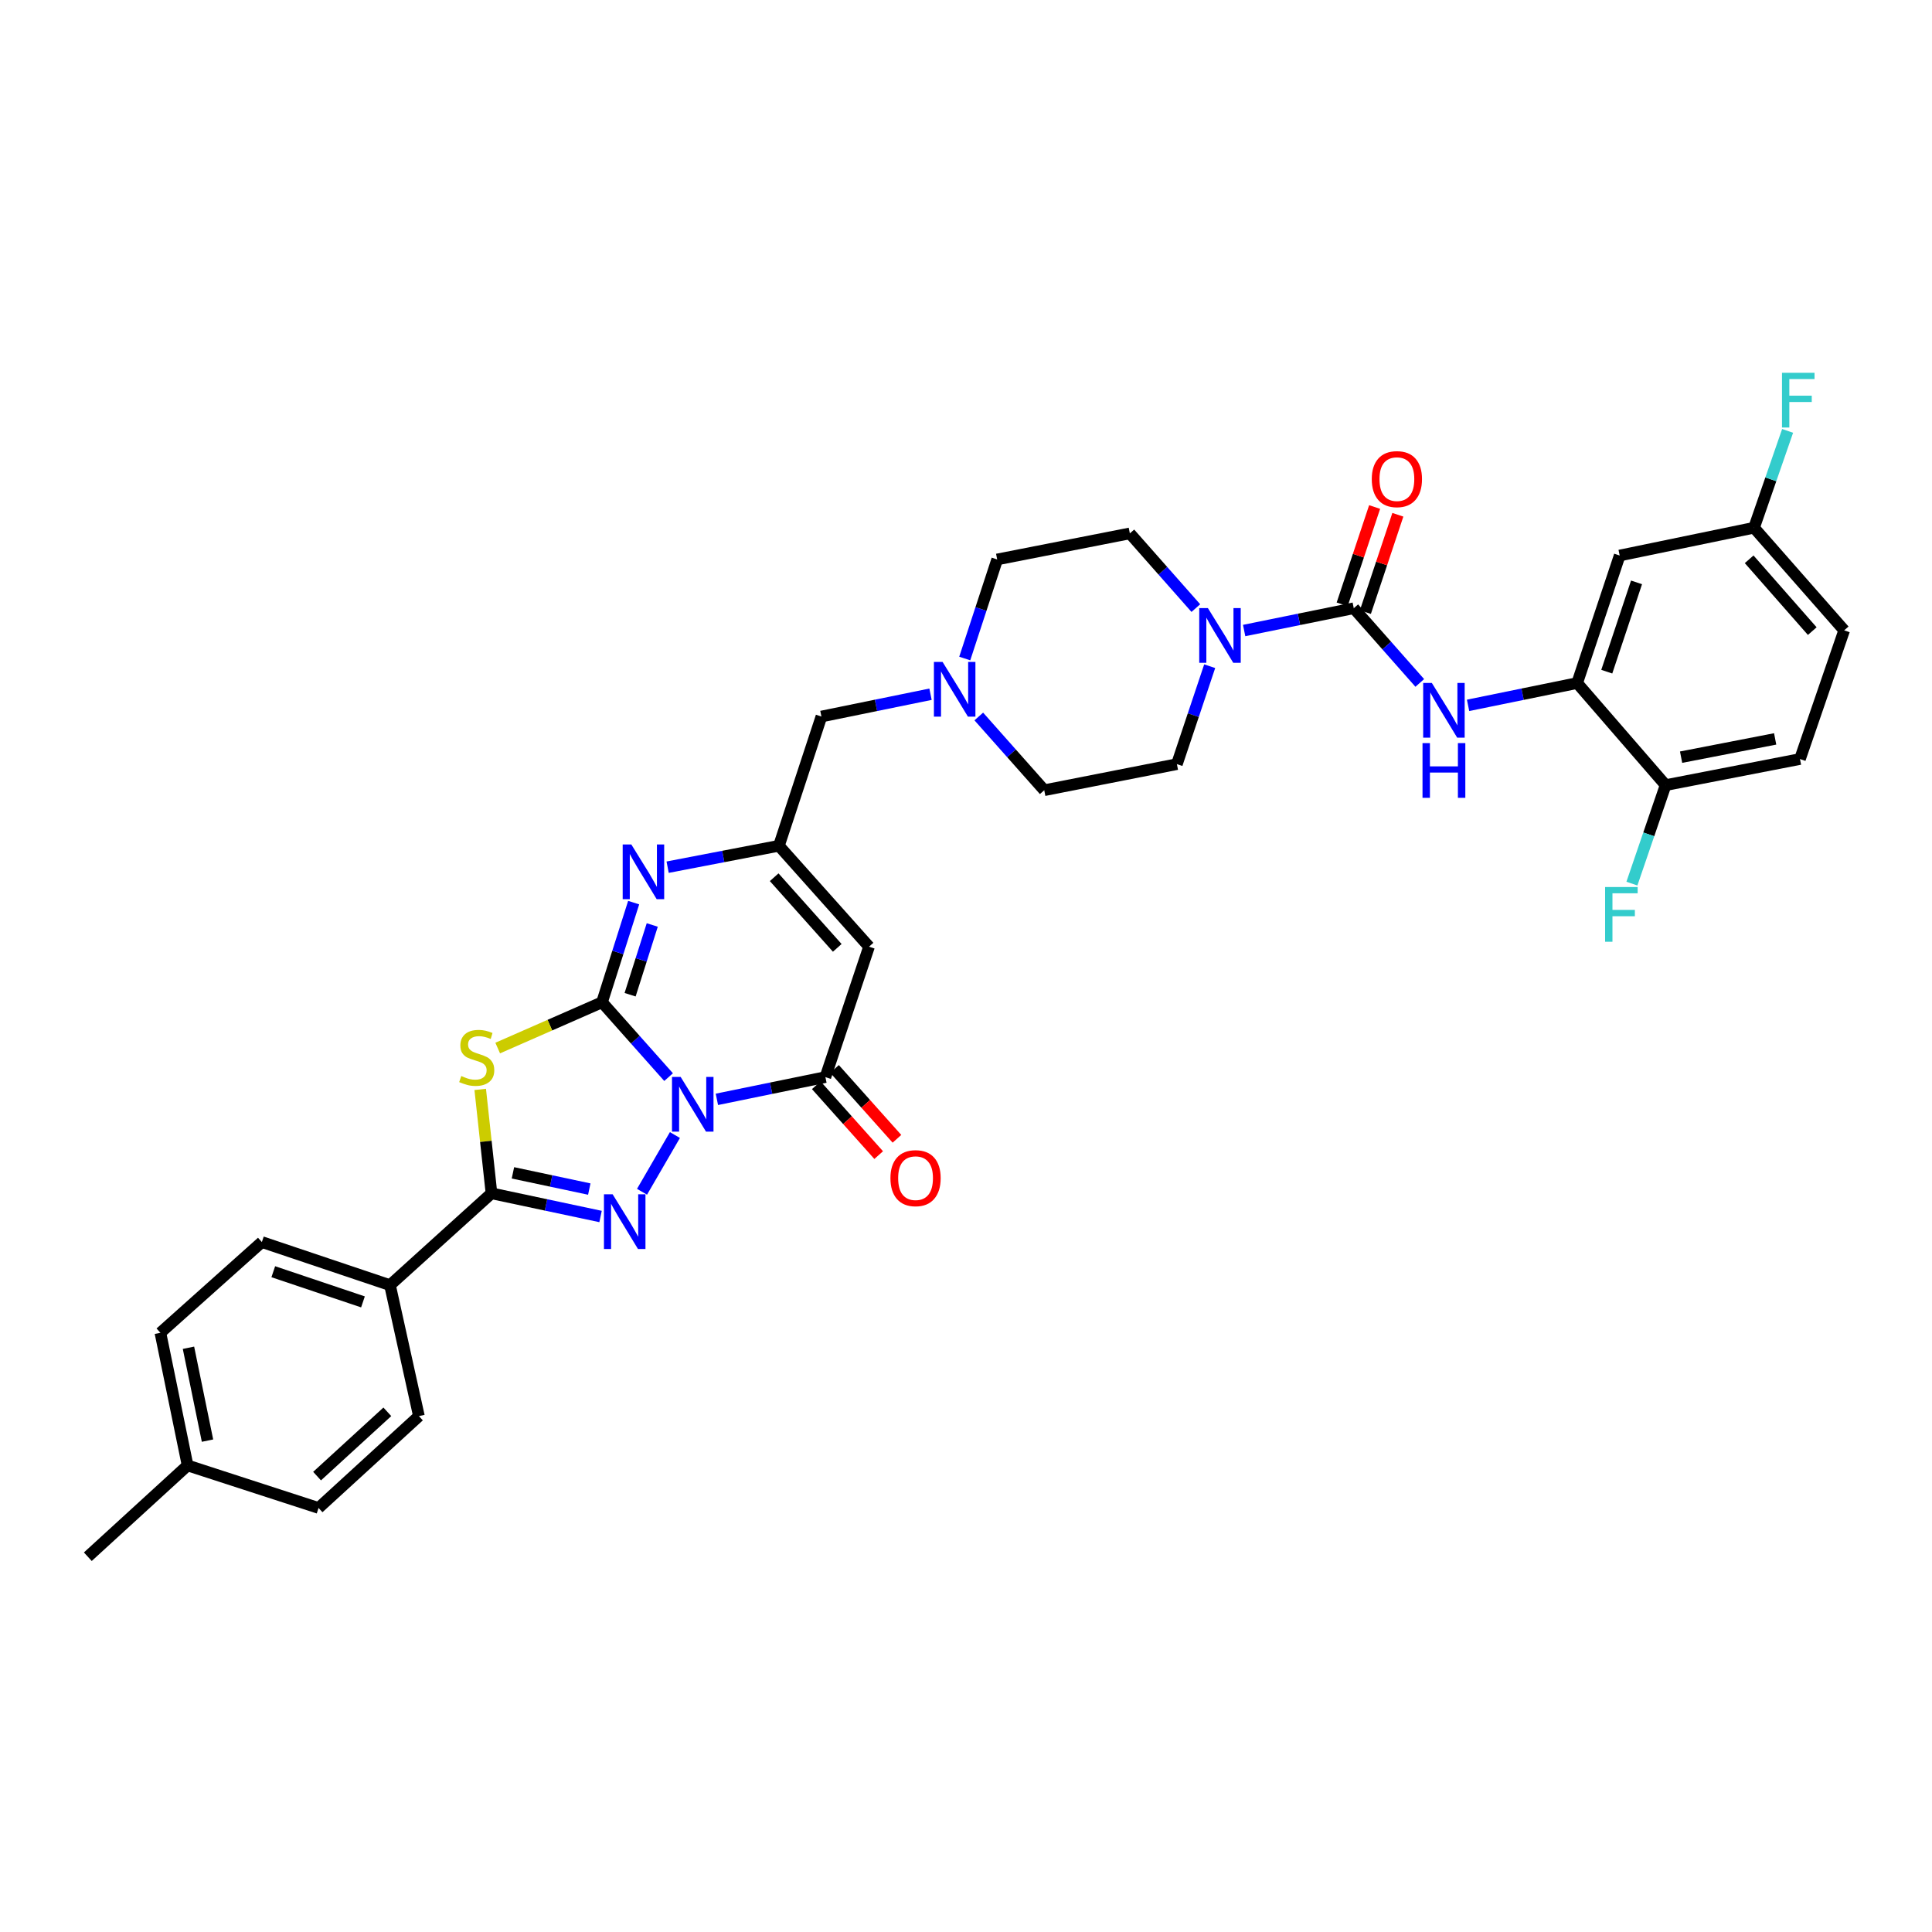 <?xml version='1.0' encoding='iso-8859-1'?>
<svg version='1.1' baseProfile='full'
              xmlns='http://www.w3.org/2000/svg'
                      xmlns:rdkit='http://www.rdkit.org/xml'
                      xmlns:xlink='http://www.w3.org/1999/xlink'
                  xml:space='preserve'
width='1000px' height='1000px' viewBox='0 0 1000 1000'>
<!-- END OF HEADER -->
<rect style='opacity:1.0;fill:#FFFFFF;stroke:none' width='1000' height='1000' x='0' y='0'> </rect>
<path class='bond-0' d='M 346.059,557.514 L 328.832,538.14' style='fill:none;fill-rule:evenodd;stroke:#0000FF;stroke-width:6px;stroke-linecap:butt;stroke-linejoin:miter;stroke-opacity:1' />
<path class='bond-0' d='M 328.832,538.14 L 311.605,518.766' style='fill:none;fill-rule:evenodd;stroke:#000000;stroke-width:6px;stroke-linecap:butt;stroke-linejoin:miter;stroke-opacity:1' />
<path class='bond-1' d='M 349.338,587.495 L 332.312,616.86' style='fill:none;fill-rule:evenodd;stroke:#0000FF;stroke-width:6px;stroke-linecap:butt;stroke-linejoin:miter;stroke-opacity:1' />
<path class='bond-4' d='M 371.059,569.019 L 399.145,563.261' style='fill:none;fill-rule:evenodd;stroke:#0000FF;stroke-width:6px;stroke-linecap:butt;stroke-linejoin:miter;stroke-opacity:1' />
<path class='bond-4' d='M 399.145,563.261 L 427.23,557.503' style='fill:none;fill-rule:evenodd;stroke:#000000;stroke-width:6px;stroke-linecap:butt;stroke-linejoin:miter;stroke-opacity:1' />
<path class='bond-2' d='M 311.605,518.766 L 284.606,530.617' style='fill:none;fill-rule:evenodd;stroke:#000000;stroke-width:6px;stroke-linecap:butt;stroke-linejoin:miter;stroke-opacity:1' />
<path class='bond-2' d='M 284.606,530.617 L 257.608,542.467' style='fill:none;fill-rule:evenodd;stroke:#CCCC00;stroke-width:6px;stroke-linecap:butt;stroke-linejoin:miter;stroke-opacity:1' />
<path class='bond-5' d='M 311.605,518.766 L 319.793,492.981' style='fill:none;fill-rule:evenodd;stroke:#000000;stroke-width:6px;stroke-linecap:butt;stroke-linejoin:miter;stroke-opacity:1' />
<path class='bond-5' d='M 319.793,492.981 L 327.981,467.195' style='fill:none;fill-rule:evenodd;stroke:#0000FF;stroke-width:6px;stroke-linecap:butt;stroke-linejoin:miter;stroke-opacity:1' />
<path class='bond-5' d='M 326.142,514.867 L 331.874,496.817' style='fill:none;fill-rule:evenodd;stroke:#000000;stroke-width:6px;stroke-linecap:butt;stroke-linejoin:miter;stroke-opacity:1' />
<path class='bond-5' d='M 331.874,496.817 L 337.605,478.767' style='fill:none;fill-rule:evenodd;stroke:#0000FF;stroke-width:6px;stroke-linecap:butt;stroke-linejoin:miter;stroke-opacity:1' />
<path class='bond-3' d='M 310.848,629.658 L 282.619,623.659' style='fill:none;fill-rule:evenodd;stroke:#0000FF;stroke-width:6px;stroke-linecap:butt;stroke-linejoin:miter;stroke-opacity:1' />
<path class='bond-3' d='M 282.619,623.659 L 254.391,617.661' style='fill:none;fill-rule:evenodd;stroke:#000000;stroke-width:6px;stroke-linecap:butt;stroke-linejoin:miter;stroke-opacity:1' />
<path class='bond-3' d='M 305.014,615.46 L 285.254,611.261' style='fill:none;fill-rule:evenodd;stroke:#0000FF;stroke-width:6px;stroke-linecap:butt;stroke-linejoin:miter;stroke-opacity:1' />
<path class='bond-3' d='M 285.254,611.261 L 265.494,607.062' style='fill:none;fill-rule:evenodd;stroke:#000000;stroke-width:6px;stroke-linecap:butt;stroke-linejoin:miter;stroke-opacity:1' />
<path class='bond-34' d='M 248.562,563.88 L 251.476,590.771' style='fill:none;fill-rule:evenodd;stroke:#CCCC00;stroke-width:6px;stroke-linecap:butt;stroke-linejoin:miter;stroke-opacity:1' />
<path class='bond-34' d='M 251.476,590.771 L 254.391,617.661' style='fill:none;fill-rule:evenodd;stroke:#000000;stroke-width:6px;stroke-linecap:butt;stroke-linejoin:miter;stroke-opacity:1' />
<path class='bond-13' d='M 254.391,617.661 L 201.859,665.186' style='fill:none;fill-rule:evenodd;stroke:#000000;stroke-width:6px;stroke-linecap:butt;stroke-linejoin:miter;stroke-opacity:1' />
<path class='bond-6' d='M 427.23,557.503 L 449.813,490.001' style='fill:none;fill-rule:evenodd;stroke:#000000;stroke-width:6px;stroke-linecap:butt;stroke-linejoin:miter;stroke-opacity:1' />
<path class='bond-15' d='M 422.504,561.725 L 438.655,579.804' style='fill:none;fill-rule:evenodd;stroke:#000000;stroke-width:6px;stroke-linecap:butt;stroke-linejoin:miter;stroke-opacity:1' />
<path class='bond-15' d='M 438.655,579.804 L 454.806,597.883' style='fill:none;fill-rule:evenodd;stroke:#FF0000;stroke-width:6px;stroke-linecap:butt;stroke-linejoin:miter;stroke-opacity:1' />
<path class='bond-15' d='M 431.957,553.281 L 448.108,571.36' style='fill:none;fill-rule:evenodd;stroke:#000000;stroke-width:6px;stroke-linecap:butt;stroke-linejoin:miter;stroke-opacity:1' />
<path class='bond-15' d='M 448.108,571.36 L 464.258,589.439' style='fill:none;fill-rule:evenodd;stroke:#FF0000;stroke-width:6px;stroke-linecap:butt;stroke-linejoin:miter;stroke-opacity:1' />
<path class='bond-35' d='M 345.565,448.854 L 374.367,443.313' style='fill:none;fill-rule:evenodd;stroke:#0000FF;stroke-width:6px;stroke-linecap:butt;stroke-linejoin:miter;stroke-opacity:1' />
<path class='bond-35' d='M 374.367,443.313 L 403.169,437.772' style='fill:none;fill-rule:evenodd;stroke:#000000;stroke-width:6px;stroke-linecap:butt;stroke-linejoin:miter;stroke-opacity:1' />
<path class='bond-8' d='M 449.813,490.001 L 403.169,437.772' style='fill:none;fill-rule:evenodd;stroke:#000000;stroke-width:6px;stroke-linecap:butt;stroke-linejoin:miter;stroke-opacity:1' />
<path class='bond-8' d='M 433.363,490.61 L 400.712,454.05' style='fill:none;fill-rule:evenodd;stroke:#000000;stroke-width:6px;stroke-linecap:butt;stroke-linejoin:miter;stroke-opacity:1' />
<path class='bond-7' d='M 700.711,314.816 L 672.34,320.589' style='fill:none;fill-rule:evenodd;stroke:#000000;stroke-width:6px;stroke-linecap:butt;stroke-linejoin:miter;stroke-opacity:1' />
<path class='bond-7' d='M 672.34,320.589 L 643.969,326.362' style='fill:none;fill-rule:evenodd;stroke:#0000FF;stroke-width:6px;stroke-linecap:butt;stroke-linejoin:miter;stroke-opacity:1' />
<path class='bond-10' d='M 700.711,314.816 L 717.79,334.152' style='fill:none;fill-rule:evenodd;stroke:#000000;stroke-width:6px;stroke-linecap:butt;stroke-linejoin:miter;stroke-opacity:1' />
<path class='bond-10' d='M 717.79,334.152 L 734.868,353.488' style='fill:none;fill-rule:evenodd;stroke:#0000FF;stroke-width:6px;stroke-linecap:butt;stroke-linejoin:miter;stroke-opacity:1' />
<path class='bond-17' d='M 706.723,316.821 L 715.125,291.631' style='fill:none;fill-rule:evenodd;stroke:#000000;stroke-width:6px;stroke-linecap:butt;stroke-linejoin:miter;stroke-opacity:1' />
<path class='bond-17' d='M 715.125,291.631 L 723.527,266.441' style='fill:none;fill-rule:evenodd;stroke:#FF0000;stroke-width:6px;stroke-linecap:butt;stroke-linejoin:miter;stroke-opacity:1' />
<path class='bond-17' d='M 694.699,312.811 L 703.101,287.621' style='fill:none;fill-rule:evenodd;stroke:#000000;stroke-width:6px;stroke-linecap:butt;stroke-linejoin:miter;stroke-opacity:1' />
<path class='bond-17' d='M 703.101,287.621 L 711.503,262.43' style='fill:none;fill-rule:evenodd;stroke:#FF0000;stroke-width:6px;stroke-linecap:butt;stroke-linejoin:miter;stroke-opacity:1' />
<path class='bond-18' d='M 403.169,437.772 L 425.167,370.868' style='fill:none;fill-rule:evenodd;stroke:#000000;stroke-width:6px;stroke-linecap:butt;stroke-linejoin:miter;stroke-opacity:1' />
<path class='bond-9' d='M 626.134,344.823 L 617.647,370.169' style='fill:none;fill-rule:evenodd;stroke:#0000FF;stroke-width:6px;stroke-linecap:butt;stroke-linejoin:miter;stroke-opacity:1' />
<path class='bond-9' d='M 617.647,370.169 L 609.161,395.515' style='fill:none;fill-rule:evenodd;stroke:#000000;stroke-width:6px;stroke-linecap:butt;stroke-linejoin:miter;stroke-opacity:1' />
<path class='bond-37' d='M 618.961,314.752 L 601.882,295.416' style='fill:none;fill-rule:evenodd;stroke:#0000FF;stroke-width:6px;stroke-linecap:butt;stroke-linejoin:miter;stroke-opacity:1' />
<path class='bond-37' d='M 601.882,295.416 L 584.804,276.079' style='fill:none;fill-rule:evenodd;stroke:#000000;stroke-width:6px;stroke-linecap:butt;stroke-linejoin:miter;stroke-opacity:1' />
<path class='bond-11' d='M 759.87,365.09 L 788.103,359.321' style='fill:none;fill-rule:evenodd;stroke:#0000FF;stroke-width:6px;stroke-linecap:butt;stroke-linejoin:miter;stroke-opacity:1' />
<path class='bond-11' d='M 788.103,359.321 L 816.337,353.553' style='fill:none;fill-rule:evenodd;stroke:#000000;stroke-width:6px;stroke-linecap:butt;stroke-linejoin:miter;stroke-opacity:1' />
<path class='bond-14' d='M 816.337,353.553 L 838.342,287.529' style='fill:none;fill-rule:evenodd;stroke:#000000;stroke-width:6px;stroke-linecap:butt;stroke-linejoin:miter;stroke-opacity:1' />
<path class='bond-14' d='M 831.663,347.657 L 847.066,301.441' style='fill:none;fill-rule:evenodd;stroke:#000000;stroke-width:6px;stroke-linecap:butt;stroke-linejoin:miter;stroke-opacity:1' />
<path class='bond-16' d='M 816.337,353.553 L 862.115,406.38' style='fill:none;fill-rule:evenodd;stroke:#000000;stroke-width:6px;stroke-linecap:butt;stroke-linejoin:miter;stroke-opacity:1' />
<path class='bond-12' d='M 481.634,359.332 L 453.401,365.1' style='fill:none;fill-rule:evenodd;stroke:#0000FF;stroke-width:6px;stroke-linecap:butt;stroke-linejoin:miter;stroke-opacity:1' />
<path class='bond-12' d='M 453.401,365.1 L 425.167,370.868' style='fill:none;fill-rule:evenodd;stroke:#000000;stroke-width:6px;stroke-linecap:butt;stroke-linejoin:miter;stroke-opacity:1' />
<path class='bond-25' d='M 499.35,340.85 L 507.745,315.211' style='fill:none;fill-rule:evenodd;stroke:#0000FF;stroke-width:6px;stroke-linecap:butt;stroke-linejoin:miter;stroke-opacity:1' />
<path class='bond-25' d='M 507.745,315.211 L 516.14,289.571' style='fill:none;fill-rule:evenodd;stroke:#000000;stroke-width:6px;stroke-linecap:butt;stroke-linejoin:miter;stroke-opacity:1' />
<path class='bond-26' d='M 506.62,370.848 L 523.559,389.934' style='fill:none;fill-rule:evenodd;stroke:#0000FF;stroke-width:6px;stroke-linecap:butt;stroke-linejoin:miter;stroke-opacity:1' />
<path class='bond-26' d='M 523.559,389.934 L 540.497,409.021' style='fill:none;fill-rule:evenodd;stroke:#000000;stroke-width:6px;stroke-linecap:butt;stroke-linejoin:miter;stroke-opacity:1' />
<path class='bond-21' d='M 201.859,665.186 L 135.54,642.885' style='fill:none;fill-rule:evenodd;stroke:#000000;stroke-width:6px;stroke-linecap:butt;stroke-linejoin:miter;stroke-opacity:1' />
<path class='bond-21' d='M 187.871,673.855 L 141.448,658.244' style='fill:none;fill-rule:evenodd;stroke:#000000;stroke-width:6px;stroke-linecap:butt;stroke-linejoin:miter;stroke-opacity:1' />
<path class='bond-22' d='M 201.859,665.186 L 216.83,732.97' style='fill:none;fill-rule:evenodd;stroke:#000000;stroke-width:6px;stroke-linecap:butt;stroke-linejoin:miter;stroke-opacity:1' />
<path class='bond-24' d='M 838.342,287.529 L 907.887,273.157' style='fill:none;fill-rule:evenodd;stroke:#000000;stroke-width:6px;stroke-linecap:butt;stroke-linejoin:miter;stroke-opacity:1' />
<path class='bond-23' d='M 862.115,406.38 L 931.667,392.874' style='fill:none;fill-rule:evenodd;stroke:#000000;stroke-width:6px;stroke-linecap:butt;stroke-linejoin:miter;stroke-opacity:1' />
<path class='bond-23' d='M 870.132,391.911 L 918.818,382.457' style='fill:none;fill-rule:evenodd;stroke:#000000;stroke-width:6px;stroke-linecap:butt;stroke-linejoin:miter;stroke-opacity:1' />
<path class='bond-27' d='M 862.115,406.38 L 853.394,431.868' style='fill:none;fill-rule:evenodd;stroke:#000000;stroke-width:6px;stroke-linecap:butt;stroke-linejoin:miter;stroke-opacity:1' />
<path class='bond-27' d='M 853.394,431.868 L 844.673,457.356' style='fill:none;fill-rule:evenodd;stroke:#33CCCC;stroke-width:6px;stroke-linecap:butt;stroke-linejoin:miter;stroke-opacity:1' />
<path class='bond-19' d='M 584.804,276.079 L 516.14,289.571' style='fill:none;fill-rule:evenodd;stroke:#000000;stroke-width:6px;stroke-linecap:butt;stroke-linejoin:miter;stroke-opacity:1' />
<path class='bond-20' d='M 609.161,395.515 L 540.497,409.021' style='fill:none;fill-rule:evenodd;stroke:#000000;stroke-width:6px;stroke-linecap:butt;stroke-linejoin:miter;stroke-opacity:1' />
<path class='bond-30' d='M 135.54,642.885 L 83.022,689.846' style='fill:none;fill-rule:evenodd;stroke:#000000;stroke-width:6px;stroke-linecap:butt;stroke-linejoin:miter;stroke-opacity:1' />
<path class='bond-29' d='M 216.83,732.97 L 164.883,780.516' style='fill:none;fill-rule:evenodd;stroke:#000000;stroke-width:6px;stroke-linecap:butt;stroke-linejoin:miter;stroke-opacity:1' />
<path class='bond-29' d='M 200.48,730.752 L 164.117,764.034' style='fill:none;fill-rule:evenodd;stroke:#000000;stroke-width:6px;stroke-linecap:butt;stroke-linejoin:miter;stroke-opacity:1' />
<path class='bond-28' d='M 931.667,392.874 L 954.545,326.266' style='fill:none;fill-rule:evenodd;stroke:#000000;stroke-width:6px;stroke-linecap:butt;stroke-linejoin:miter;stroke-opacity:1' />
<path class='bond-31' d='M 907.887,273.157 L 916.576,248.092' style='fill:none;fill-rule:evenodd;stroke:#000000;stroke-width:6px;stroke-linecap:butt;stroke-linejoin:miter;stroke-opacity:1' />
<path class='bond-31' d='M 916.576,248.092 L 925.265,223.027' style='fill:none;fill-rule:evenodd;stroke:#33CCCC;stroke-width:6px;stroke-linecap:butt;stroke-linejoin:miter;stroke-opacity:1' />
<path class='bond-38' d='M 907.887,273.157 L 954.545,326.266' style='fill:none;fill-rule:evenodd;stroke:#000000;stroke-width:6px;stroke-linecap:butt;stroke-linejoin:miter;stroke-opacity:1' />
<path class='bond-38' d='M 905.363,289.489 L 938.024,326.665' style='fill:none;fill-rule:evenodd;stroke:#000000;stroke-width:6px;stroke-linecap:butt;stroke-linejoin:miter;stroke-opacity:1' />
<path class='bond-32' d='M 164.883,780.516 L 97.099,758.51' style='fill:none;fill-rule:evenodd;stroke:#000000;stroke-width:6px;stroke-linecap:butt;stroke-linejoin:miter;stroke-opacity:1' />
<path class='bond-36' d='M 83.022,689.846 L 97.099,758.51' style='fill:none;fill-rule:evenodd;stroke:#000000;stroke-width:6px;stroke-linecap:butt;stroke-linejoin:miter;stroke-opacity:1' />
<path class='bond-36' d='M 97.551,697.6 L 107.404,745.665' style='fill:none;fill-rule:evenodd;stroke:#000000;stroke-width:6px;stroke-linecap:butt;stroke-linejoin:miter;stroke-opacity:1' />
<path class='bond-33' d='M 97.099,758.51 L 45.455,805.753' style='fill:none;fill-rule:evenodd;stroke:#000000;stroke-width:6px;stroke-linecap:butt;stroke-linejoin:miter;stroke-opacity:1' />
<path  class='atom-0' d='M 352.306 557.42
L 361.586 572.42
Q 362.506 573.9, 363.986 576.58
Q 365.466 579.26, 365.546 579.42
L 365.546 557.42
L 369.306 557.42
L 369.306 585.74
L 365.426 585.74
L 355.466 569.34
Q 354.306 567.42, 353.066 565.22
Q 351.866 563.02, 351.506 562.34
L 351.506 585.74
L 347.826 585.74
L 347.826 557.42
L 352.306 557.42
' fill='#0000FF'/>
<path  class='atom-2' d='M 317.09 618.155
L 326.37 633.155
Q 327.29 634.635, 328.77 637.315
Q 330.25 639.995, 330.33 640.155
L 330.33 618.155
L 334.09 618.155
L 334.09 646.475
L 330.21 646.475
L 320.25 630.075
Q 319.09 628.155, 317.85 625.955
Q 316.65 623.755, 316.29 623.075
L 316.29 646.475
L 312.61 646.475
L 312.61 618.155
L 317.09 618.155
' fill='#0000FF'/>
<path  class='atom-3' d='M 238.757 556.949
Q 239.077 557.069, 240.397 557.629
Q 241.717 558.189, 243.157 558.549
Q 244.637 558.869, 246.077 558.869
Q 248.757 558.869, 250.317 557.589
Q 251.877 556.269, 251.877 553.989
Q 251.877 552.429, 251.077 551.469
Q 250.317 550.509, 249.117 549.989
Q 247.917 549.469, 245.917 548.869
Q 243.397 548.109, 241.877 547.389
Q 240.397 546.669, 239.317 545.149
Q 238.277 543.629, 238.277 541.069
Q 238.277 537.509, 240.677 535.309
Q 243.117 533.109, 247.917 533.109
Q 251.197 533.109, 254.917 534.669
L 253.997 537.749
Q 250.597 536.349, 248.037 536.349
Q 245.277 536.349, 243.757 537.509
Q 242.237 538.629, 242.277 540.589
Q 242.277 542.109, 243.037 543.029
Q 243.837 543.949, 244.957 544.469
Q 246.117 544.989, 248.037 545.589
Q 250.597 546.389, 252.117 547.189
Q 253.637 547.989, 254.717 549.629
Q 255.837 551.229, 255.837 553.989
Q 255.837 557.909, 253.197 560.029
Q 250.597 562.109, 246.237 562.109
Q 243.717 562.109, 241.797 561.549
Q 239.917 561.029, 237.677 560.109
L 238.757 556.949
' fill='#CCCC00'/>
<path  class='atom-6' d='M 326.78 437.104
L 336.06 452.104
Q 336.98 453.584, 338.46 456.264
Q 339.94 458.944, 340.02 459.104
L 340.02 437.104
L 343.78 437.104
L 343.78 465.424
L 339.9 465.424
L 329.94 449.024
Q 328.78 447.104, 327.54 444.904
Q 326.34 442.704, 325.98 442.024
L 325.98 465.424
L 322.3 465.424
L 322.3 437.104
L 326.78 437.104
' fill='#0000FF'/>
<path  class='atom-10' d='M 625.203 314.747
L 634.483 329.747
Q 635.403 331.227, 636.883 333.907
Q 638.363 336.587, 638.443 336.747
L 638.443 314.747
L 642.203 314.747
L 642.203 343.067
L 638.323 343.067
L 628.363 326.667
Q 627.203 324.747, 625.963 322.547
Q 624.763 320.347, 624.403 319.667
L 624.403 343.067
L 620.723 343.067
L 620.723 314.747
L 625.203 314.747
' fill='#0000FF'/>
<path  class='atom-11' d='M 741.11 353.483
L 750.39 368.483
Q 751.31 369.963, 752.79 372.643
Q 754.27 375.323, 754.35 375.483
L 754.35 353.483
L 758.11 353.483
L 758.11 381.803
L 754.23 381.803
L 744.27 365.403
Q 743.11 363.483, 741.87 361.283
Q 740.67 359.083, 740.31 358.403
L 740.31 381.803
L 736.63 381.803
L 736.63 353.483
L 741.11 353.483
' fill='#0000FF'/>
<path  class='atom-11' d='M 736.29 384.635
L 740.13 384.635
L 740.13 396.675
L 754.61 396.675
L 754.61 384.635
L 758.45 384.635
L 758.45 412.955
L 754.61 412.955
L 754.61 399.875
L 740.13 399.875
L 740.13 412.955
L 736.29 412.955
L 736.29 384.635
' fill='#0000FF'/>
<path  class='atom-13' d='M 487.874 342.618
L 497.154 357.618
Q 498.074 359.098, 499.554 361.778
Q 501.034 364.458, 501.114 364.618
L 501.114 342.618
L 504.874 342.618
L 504.874 370.938
L 500.994 370.938
L 491.034 354.538
Q 489.874 352.618, 488.634 350.418
Q 487.434 348.218, 487.074 347.538
L 487.074 370.938
L 483.394 370.938
L 483.394 342.618
L 487.874 342.618
' fill='#0000FF'/>
<path  class='atom-16' d='M 460.889 609.812
Q 460.889 603.012, 464.249 599.212
Q 467.609 595.412, 473.889 595.412
Q 480.169 595.412, 483.529 599.212
Q 486.889 603.012, 486.889 609.812
Q 486.889 616.692, 483.489 620.612
Q 480.089 624.492, 473.889 624.492
Q 467.649 624.492, 464.249 620.612
Q 460.889 616.732, 460.889 609.812
M 473.889 621.292
Q 478.209 621.292, 480.529 618.412
Q 482.889 615.492, 482.889 609.812
Q 482.889 604.252, 480.529 601.452
Q 478.209 598.612, 473.889 598.612
Q 469.569 598.612, 467.209 601.412
Q 464.889 604.212, 464.889 609.812
Q 464.889 615.532, 467.209 618.412
Q 469.569 621.292, 473.889 621.292
' fill='#FF0000'/>
<path  class='atom-18' d='M 710.027 247.992
Q 710.027 241.192, 713.387 237.392
Q 716.747 233.592, 723.027 233.592
Q 729.307 233.592, 732.667 237.392
Q 736.027 241.192, 736.027 247.992
Q 736.027 254.872, 732.627 258.792
Q 729.227 262.672, 723.027 262.672
Q 716.787 262.672, 713.387 258.792
Q 710.027 254.912, 710.027 247.992
M 723.027 259.472
Q 727.347 259.472, 729.667 256.592
Q 732.027 253.672, 732.027 247.992
Q 732.027 242.432, 729.667 239.632
Q 727.347 236.792, 723.027 236.792
Q 718.707 236.792, 716.347 239.592
Q 714.027 242.392, 714.027 247.992
Q 714.027 253.712, 716.347 256.592
Q 718.707 259.472, 723.027 259.472
' fill='#FF0000'/>
<path  class='atom-28' d='M 830.803 459.124
L 847.643 459.124
L 847.643 462.364
L 834.603 462.364
L 834.603 470.964
L 846.203 470.964
L 846.203 474.244
L 834.603 474.244
L 834.603 487.444
L 830.803 487.444
L 830.803 459.124
' fill='#33CCCC'/>
<path  class='atom-32' d='M 922.36 192.959
L 939.2 192.959
L 939.2 196.199
L 926.16 196.199
L 926.16 204.799
L 937.76 204.799
L 937.76 208.079
L 926.16 208.079
L 926.16 221.279
L 922.36 221.279
L 922.36 192.959
' fill='#33CCCC'/>
</svg>
